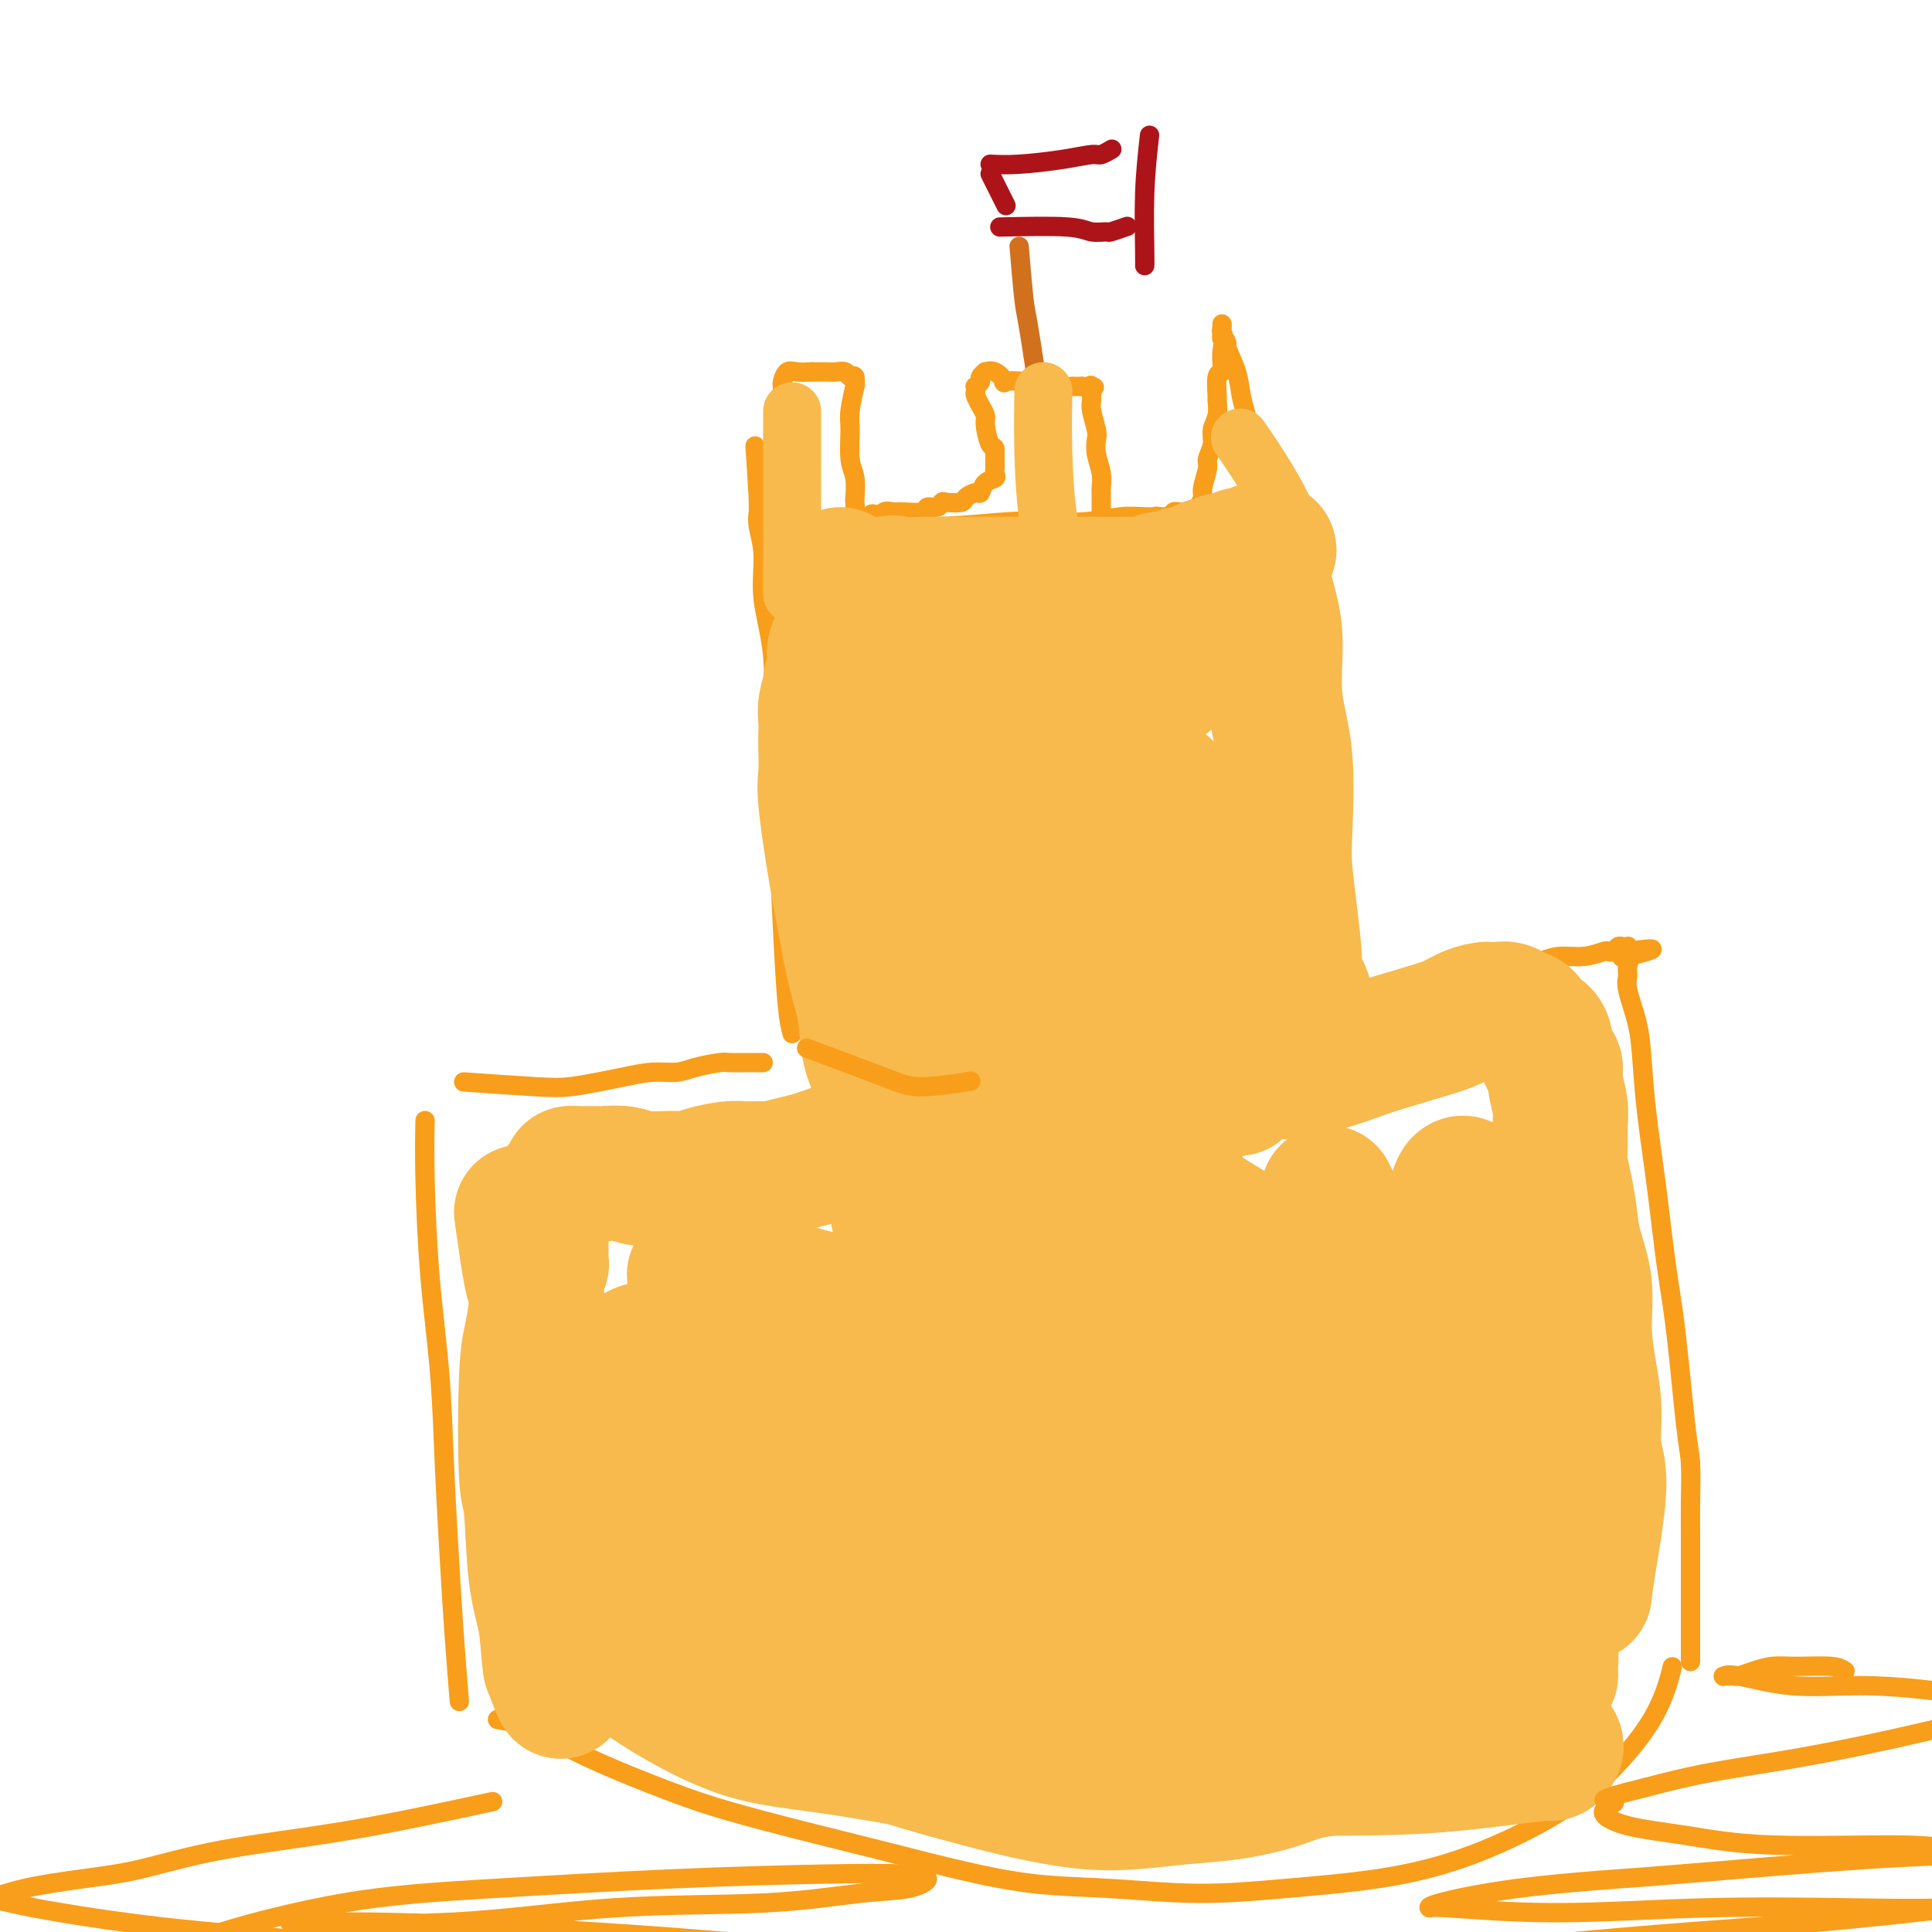 <svg viewBox='0 0 400 400' version='1.1' xmlns='http://www.w3.org/2000/svg' xmlns:xlink='http://www.w3.org/1999/xlink'><g fill='none' stroke='#F99E1B' stroke-width='4' stroke-linecap='round' stroke-linejoin='round'><path d='M88,232c-0.059,3.293 -0.118,6.587 0,12c0.118,5.413 0.413,12.947 1,20c0.587,7.053 1.468,13.626 2,20c0.532,6.374 0.717,12.551 1,19c0.283,6.449 0.663,13.172 1,19c0.337,5.828 0.629,10.761 1,16c0.371,5.239 0.820,10.782 1,13c0.180,2.218 0.090,1.109 0,0'/><path d='M96,224c5.699,0.398 11.398,0.796 15,1c3.602,0.204 5.107,0.213 7,0c1.893,-0.213 4.174,-0.648 6,-1c1.826,-0.352 3.196,-0.620 5,-1c1.804,-0.380 4.041,-0.872 6,-1c1.959,-0.128 3.641,0.109 5,0c1.359,-0.109 2.395,-0.565 4,-1c1.605,-0.435 3.778,-0.849 5,-1c1.222,-0.151 1.493,-0.041 2,0c0.507,0.041 1.250,0.011 2,0c0.750,-0.011 1.507,-0.003 2,0c0.493,0.003 0.720,0.001 1,0c0.280,-0.001 0.611,-0.000 1,0c0.389,0.000 0.835,0.000 1,0c0.165,-0.000 0.047,-0.000 0,0c-0.047,0.000 -0.024,0.000 0,0'/><path d='M164,214c-0.330,-1.197 -0.661,-2.394 -1,-6c-0.339,-3.606 -0.687,-9.619 -1,-16c-0.313,-6.381 -0.591,-13.128 -1,-20c-0.409,-6.872 -0.951,-13.868 -1,-20c-0.049,-6.132 0.393,-11.400 0,-16c-0.393,-4.600 -1.622,-8.531 -2,-12c-0.378,-3.469 0.095,-6.474 0,-9c-0.095,-2.526 -0.757,-4.572 -1,-6c-0.243,-1.428 -0.065,-2.239 0,-3c0.065,-0.761 0.017,-1.472 0,-2c-0.017,-0.528 -0.005,-0.873 0,-1c0.005,-0.127 0.001,-0.036 0,0c-0.001,0.036 -0.001,0.018 0,0'/><path d='M157,103c-1.167,-18.500 -0.583,-9.250 0,0'/><path d='M170,109c2.901,-0.030 5.803,-0.060 10,0c4.197,0.060 9.690,0.208 15,0c5.310,-0.208 10.438,-0.774 14,-1c3.562,-0.226 5.558,-0.113 8,0c2.442,0.113 5.328,0.226 8,0c2.672,-0.226 5.128,-0.793 7,-1c1.872,-0.207 3.161,-0.056 5,0c1.839,0.056 4.230,0.015 6,0c1.770,-0.015 2.920,-0.004 4,0c1.080,0.004 2.089,0.001 3,0c0.911,-0.001 1.725,-0.001 2,0c0.275,0.001 0.011,0.001 1,0c0.989,-0.001 3.231,-0.005 4,0c0.769,0.005 0.065,0.018 0,0c-0.065,-0.018 0.508,-0.067 1,0c0.492,0.067 0.902,0.249 1,0c0.098,-0.249 -0.115,-0.928 0,0c0.115,0.928 0.557,3.464 1,6'/><path d='M260,113c0.643,2.847 0.750,6.966 1,11c0.250,4.034 0.645,7.985 1,12c0.355,4.015 0.672,8.096 1,12c0.328,3.904 0.666,7.633 1,11c0.334,3.367 0.664,6.373 1,9c0.336,2.627 0.679,4.874 1,7c0.321,2.126 0.621,4.129 1,6c0.379,1.871 0.838,3.610 1,6c0.162,2.390 0.028,5.432 0,7c-0.028,1.568 0.049,1.663 0,2c-0.049,0.337 -0.223,0.917 0,2c0.223,1.083 0.845,2.668 1,4c0.155,1.332 -0.155,2.412 0,3c0.155,0.588 0.775,0.683 1,1c0.225,0.317 0.056,0.855 0,1c-0.056,0.145 -0.000,-0.103 0,0c0.000,0.103 -0.055,0.555 0,1c0.055,0.445 0.222,0.882 0,1c-0.222,0.118 -0.833,-0.082 -1,0c-0.167,0.082 0.109,0.445 0,1c-0.109,0.555 -0.603,1.301 0,1c0.603,-0.301 2.301,-1.651 4,-3'/><path d='M273,208c0.952,-0.703 1.330,-0.960 2,-1c0.670,-0.040 1.630,0.139 3,0c1.370,-0.139 3.149,-0.595 5,-1c1.851,-0.405 3.773,-0.757 5,-1c1.227,-0.243 1.758,-0.376 4,-1c2.242,-0.624 6.196,-1.739 8,-2c1.804,-0.261 1.457,0.332 3,0c1.543,-0.332 4.975,-1.591 7,-2c2.025,-0.409 2.644,0.030 4,0c1.356,-0.030 3.448,-0.530 5,-1c1.552,-0.470 2.562,-0.909 4,-1c1.438,-0.091 3.302,0.168 5,0c1.698,-0.168 3.228,-0.763 4,-1c0.772,-0.237 0.785,-0.116 1,0c0.215,0.116 0.632,0.226 1,0c0.368,-0.226 0.687,-0.790 1,-1c0.313,-0.210 0.620,-0.067 1,0c0.380,0.067 0.833,0.056 1,0c0.167,-0.056 0.048,-0.159 0,0c-0.048,0.159 -0.024,0.579 0,1'/><path d='M337,197c9.900,-1.450 2.651,0.426 0,1c-2.651,0.574 -0.704,-0.155 0,0c0.704,0.155 0.164,1.195 0,2c-0.164,0.805 0.049,1.377 0,2c-0.049,0.623 -0.361,1.299 0,3c0.361,1.701 1.395,4.429 2,7c0.605,2.571 0.781,4.986 1,8c0.219,3.014 0.482,6.627 1,11c0.518,4.373 1.291,9.506 2,15c0.709,5.494 1.353,11.349 2,16c0.647,4.651 1.298,8.098 2,14c0.702,5.902 1.456,14.258 2,19c0.544,4.742 0.878,5.871 1,8c0.122,2.129 0.033,5.259 0,8c-0.033,2.741 -0.009,5.092 0,7c0.009,1.908 0.002,3.371 0,5c-0.002,1.629 -0.001,3.424 0,5c0.001,1.576 0.000,2.933 0,4c-0.000,1.067 -0.000,1.845 0,2c0.000,0.155 0.000,-0.313 0,0c-0.000,0.313 -0.000,1.407 0,2c0.000,0.593 0.000,0.684 0,1c-0.000,0.316 -0.000,0.858 0,1c0.000,0.142 0.000,-0.117 0,0c-0.000,0.117 -0.000,0.608 0,1c0.000,0.392 0.000,0.683 0,1c-0.000,0.317 -0.000,0.658 0,1'/><path d='M350,341c0.000,5.835 0.000,1.424 0,0c0.000,-1.424 0.000,0.141 0,1c0.000,0.859 0.000,1.014 0,1c0.000,-0.014 0.000,-0.196 0,0c0.000,0.196 0.000,0.770 0,1c-0.000,0.230 0.000,0.115 0,0'/><path d='M103,356c2.043,0.353 4.086,0.705 7,2c2.914,1.295 6.698,3.532 12,6c5.302,2.468 12.122,5.167 17,7c4.878,1.833 7.813,2.799 12,4c4.187,1.201 9.626,2.636 15,4c5.374,1.364 10.684,2.657 16,4c5.316,1.343 10.639,2.736 16,4c5.361,1.264 10.762,2.400 16,3c5.238,0.600 10.315,0.662 16,1c5.685,0.338 11.979,0.950 18,1c6.021,0.050 11.771,-0.461 18,-1c6.229,-0.539 12.939,-1.104 19,-2c6.061,-0.896 11.474,-2.122 17,-4c5.526,-1.878 11.166,-4.406 16,-7c4.834,-2.594 8.863,-5.252 13,-9c4.137,-3.748 8.383,-8.586 11,-13c2.617,-4.414 3.605,-8.404 4,-10c0.395,-1.596 0.198,-0.798 0,0'/><path d='M167,106c-1.577,-2.938 -3.155,-5.876 -4,-9c-0.845,-3.124 -0.959,-6.434 -1,-8c-0.041,-1.566 -0.011,-1.390 0,-2c0.011,-0.610 0.002,-2.008 0,-3c-0.002,-0.992 0.002,-1.580 0,-2c-0.002,-0.420 -0.009,-0.673 0,-1c0.009,-0.327 0.036,-0.729 0,-1c-0.036,-0.271 -0.133,-0.413 0,-1c0.133,-0.587 0.497,-1.620 1,-2c0.503,-0.380 1.144,-0.109 2,0c0.856,0.109 1.928,0.054 3,0'/><path d='M168,77c1.361,-0.005 2.263,-0.018 3,0c0.737,0.018 1.307,0.066 2,0c0.693,-0.066 1.507,-0.246 2,0c0.493,0.246 0.664,0.919 1,1c0.336,0.081 0.836,-0.431 1,0c0.164,0.431 -0.010,1.806 0,2c0.010,0.194 0.203,-0.792 0,0c-0.203,0.792 -0.800,3.361 -1,5c-0.200,1.639 -0.001,2.347 0,4c0.001,1.653 -0.195,4.252 0,6c0.195,1.748 0.783,2.644 1,4c0.217,1.356 0.064,3.173 0,4c-0.064,0.827 -0.038,0.665 0,1c0.038,0.335 0.087,1.167 0,2c-0.087,0.833 -0.311,1.667 0,2c0.311,0.333 1.155,0.167 2,0'/><path d='M179,108c0.423,4.089 0.481,0.311 1,-1c0.519,-1.311 1.498,-0.154 2,0c0.502,0.154 0.525,-0.695 1,-1c0.475,-0.305 1.402,-0.067 2,0c0.598,0.067 0.868,-0.038 2,0c1.132,0.038 3.127,0.220 4,0c0.873,-0.220 0.623,-0.843 1,-1c0.377,-0.157 1.381,0.151 2,0c0.619,-0.151 0.852,-0.763 1,-1c0.148,-0.237 0.211,-0.100 1,0c0.789,0.100 2.304,0.164 3,0c0.696,-0.164 0.572,-0.555 1,-1c0.428,-0.445 1.407,-0.945 2,-1c0.593,-0.055 0.800,0.336 1,0c0.200,-0.336 0.393,-1.398 1,-2c0.607,-0.602 1.627,-0.744 2,-1c0.373,-0.256 0.100,-0.625 0,-1c-0.100,-0.375 -0.027,-0.755 0,-1c0.027,-0.245 0.008,-0.356 0,-1c-0.008,-0.644 -0.004,-1.822 0,-3'/><path d='M206,93c-0.161,-0.780 -0.564,-0.232 -1,-1c-0.436,-0.768 -0.905,-2.854 -1,-4c-0.095,-1.146 0.185,-1.353 0,-2c-0.185,-0.647 -0.834,-1.732 -1,-2c-0.166,-0.268 0.151,0.283 0,0c-0.151,-0.283 -0.768,-1.399 -1,-2c-0.232,-0.601 -0.077,-0.685 0,-1c0.077,-0.315 0.077,-0.859 0,-1c-0.077,-0.141 -0.232,0.120 0,0c0.232,-0.120 0.852,-0.623 1,-1c0.148,-0.377 -0.176,-0.630 0,-1c0.176,-0.370 0.854,-0.859 1,-1c0.146,-0.141 -0.238,0.066 0,0c0.238,-0.066 1.098,-0.406 2,0c0.902,0.406 1.847,1.559 2,2c0.153,0.441 -0.486,0.171 0,0c0.486,-0.171 2.097,-0.242 4,0c1.903,0.242 4.098,0.797 6,1c1.902,0.203 3.512,0.055 4,0c0.488,-0.055 -0.146,-0.016 0,0c0.146,0.016 1.073,0.008 2,0'/><path d='M224,80c3.701,0.339 2.455,0.186 2,0c-0.455,-0.186 -0.118,-0.404 0,0c0.118,0.404 0.018,1.430 0,2c-0.018,0.570 0.047,0.682 0,1c-0.047,0.318 -0.205,0.840 0,2c0.205,1.160 0.773,2.959 1,4c0.227,1.041 0.113,1.325 0,2c-0.113,0.675 -0.227,1.742 0,3c0.227,1.258 0.793,2.707 1,4c0.207,1.293 0.056,2.430 0,3c-0.056,0.570 -0.015,0.572 0,1c0.015,0.428 0.004,1.281 0,2c-0.004,0.719 -0.003,1.304 0,2c0.003,0.696 0.006,1.504 0,2c-0.006,0.496 -0.022,0.679 0,1c0.022,0.321 0.083,0.779 0,1c-0.083,0.221 -0.309,0.206 0,0c0.309,-0.206 1.155,-0.603 2,-1'/><path d='M230,109c1.059,4.546 0.708,1.411 1,0c0.292,-1.411 1.229,-1.096 2,-1c0.771,0.096 1.376,-0.026 2,0c0.624,0.026 1.266,0.199 2,0c0.734,-0.199 1.559,-0.771 2,-1c0.441,-0.229 0.499,-0.114 1,0c0.501,0.114 1.445,0.227 2,0c0.555,-0.227 0.722,-0.793 1,-1c0.278,-0.207 0.666,-0.055 1,0c0.334,0.055 0.614,0.013 1,0c0.386,-0.013 0.878,0.004 1,0c0.122,-0.004 -0.126,-0.029 0,0c0.126,0.029 0.626,0.113 1,0c0.374,-0.113 0.621,-0.424 1,-1c0.379,-0.576 0.890,-1.417 1,-2c0.110,-0.583 -0.182,-0.908 0,-2c0.182,-1.092 0.837,-2.952 1,-4c0.163,-1.048 -0.167,-1.283 0,-2c0.167,-0.717 0.830,-1.915 1,-3c0.170,-1.085 -0.151,-2.056 0,-3c0.151,-0.944 0.776,-1.859 1,-3c0.224,-1.141 0.046,-2.508 0,-3c-0.046,-0.492 0.040,-0.110 0,-1c-0.040,-0.890 -0.207,-3.053 0,-4c0.207,-0.947 0.786,-0.678 1,-1c0.214,-0.322 0.061,-1.235 0,-2c-0.061,-0.765 -0.031,-1.383 0,-2'/><path d='M253,73c0.619,-5.257 0.166,-3.399 0,-3c-0.166,0.399 -0.044,-0.660 0,-1c0.044,-0.340 0.011,0.040 0,0c-0.011,-0.040 0.001,-0.501 0,-1c-0.001,-0.499 -0.016,-1.038 0,-1c0.016,0.038 0.064,0.652 0,1c-0.064,0.348 -0.238,0.431 0,1c0.238,0.569 0.890,1.624 1,2c0.110,0.376 -0.322,0.074 0,1c0.322,0.926 1.397,3.082 2,5c0.603,1.918 0.735,3.599 1,5c0.265,1.401 0.664,2.520 1,4c0.336,1.480 0.611,3.319 1,6c0.389,2.681 0.893,6.204 1,8c0.107,1.796 -0.181,1.865 0,3c0.181,1.135 0.832,3.335 1,5c0.168,1.665 -0.147,2.794 0,4c0.147,1.206 0.756,2.487 1,3c0.244,0.513 0.122,0.256 0,0'/></g>
<g fill='none' stroke='#D2711D' stroke-width='4' stroke-linecap='round' stroke-linejoin='round'><path d='M211,51c0.369,4.357 0.738,8.714 1,11c0.262,2.286 0.417,2.500 1,6c0.583,3.500 1.595,10.286 2,13c0.405,2.714 0.202,1.357 0,0'/></g>
<g fill='none' stroke='#AD1419' stroke-width='4' stroke-linecap='round' stroke-linejoin='round'><path d='M207,47c5.440,-0.115 10.880,-0.231 14,0c3.120,0.231 3.919,0.808 5,1c1.081,0.192 2.444,-0.000 3,0c0.556,0.000 0.303,0.192 1,0c0.697,-0.192 2.342,-0.769 3,-1c0.658,-0.231 0.329,-0.115 0,0'/><path d='M205,34c1.687,0.081 3.374,0.162 6,0c2.626,-0.162 6.193,-0.565 9,-1c2.807,-0.435 4.856,-0.900 6,-1c1.144,-0.100 1.385,0.165 2,0c0.615,-0.165 1.604,-0.762 2,-1c0.396,-0.238 0.198,-0.119 0,0'/><path d='M205,36c1.250,2.500 2.500,5.000 3,6c0.500,1.000 0.250,0.500 0,0'/><path d='M238,28c-0.423,3.804 -0.845,7.607 -1,12c-0.155,4.393 -0.042,9.375 0,12c0.042,2.625 0.012,2.893 0,3c-0.012,0.107 -0.006,0.054 0,0'/></g>
<g fill='none' stroke='#F8BA4D' stroke-width='28' stroke-linecap='round' stroke-linejoin='round'><path d='M122,338c3.327,3.169 6.654,6.338 12,10c5.346,3.662 12.712,7.818 19,10c6.288,2.182 11.500,2.389 22,4c10.500,1.611 26.288,4.626 35,6c8.712,1.374 10.346,1.107 11,1c0.654,-0.107 0.327,-0.053 0,0'/><path d='M125,341c1.614,1.368 3.227,2.736 6,4c2.773,1.264 6.705,2.424 11,4c4.295,1.576 8.954,3.566 13,5c4.046,1.434 7.478,2.311 13,4c5.522,1.689 13.134,4.191 19,6c5.866,1.809 9.986,2.926 14,4c4.014,1.074 7.921,2.103 12,3c4.079,0.897 8.330,1.660 12,2c3.670,0.340 6.759,0.256 10,0c3.241,-0.256 6.634,-0.685 10,-1c3.366,-0.315 6.704,-0.517 10,-1c3.296,-0.483 6.548,-1.247 9,-2c2.452,-0.753 4.104,-1.496 6,-2c1.896,-0.504 4.037,-0.770 6,-1c1.963,-0.230 3.749,-0.426 5,-1c1.251,-0.574 1.968,-1.527 3,-2c1.032,-0.473 2.379,-0.467 3,-1c0.621,-0.533 0.517,-1.607 1,-2c0.483,-0.393 1.553,-0.106 2,0c0.447,0.106 0.271,0.030 -1,0c-1.271,-0.030 -3.635,-0.015 -6,0'/><path d='M283,360c-3.038,0.004 -7.134,0.015 -12,0c-4.866,-0.015 -10.503,-0.054 -16,0c-5.497,0.054 -10.854,0.201 -16,0c-5.146,-0.201 -10.082,-0.751 -13,-1c-2.918,-0.249 -3.819,-0.196 -4,0c-0.181,0.196 0.360,0.536 1,1c0.640,0.464 1.381,1.051 4,2c2.619,0.949 7.117,2.261 13,3c5.883,0.739 13.151,0.906 21,1c7.849,0.094 16.278,0.113 23,0c6.722,-0.113 11.735,-0.360 18,-1c6.265,-0.640 13.782,-1.672 17,-2c3.218,-0.328 2.139,0.048 2,0c-0.139,-0.048 0.664,-0.520 1,-1c0.336,-0.480 0.207,-0.968 -1,-2c-1.207,-1.032 -3.492,-2.609 -6,-4c-2.508,-1.391 -5.238,-2.596 -13,-5c-7.762,-2.404 -20.557,-6.008 -29,-8c-8.443,-1.992 -12.534,-2.372 -17,-3c-4.466,-0.628 -9.308,-1.503 -13,-2c-3.692,-0.497 -6.235,-0.617 -8,-1c-1.765,-0.383 -2.753,-1.031 -3,-1c-0.247,0.031 0.247,0.740 0,1c-0.247,0.260 -1.236,0.071 1,1c2.236,0.929 7.698,2.974 13,4c5.302,1.026 10.444,1.031 16,1c5.556,-0.031 11.528,-0.100 17,0c5.472,0.100 10.446,0.367 14,0c3.554,-0.367 5.688,-1.368 8,-2c2.312,-0.632 4.804,-0.895 6,-1c1.196,-0.105 1.098,-0.053 1,0'/><path d='M308,340c7.418,-0.565 2.964,-0.477 0,-1c-2.964,-0.523 -4.437,-1.656 -7,-2c-2.563,-0.344 -6.216,0.101 -9,0c-2.784,-0.101 -4.698,-0.750 -6,-1c-1.302,-0.250 -1.992,-0.102 -2,0c-0.008,0.102 0.665,0.159 2,0c1.335,-0.159 3.333,-0.534 7,-1c3.667,-0.466 9.004,-1.022 13,-2c3.996,-0.978 6.653,-2.379 10,-5c3.347,-2.621 7.385,-6.463 9,-8c1.615,-1.537 0.808,-0.768 0,0'/><path d='M108,251c0.756,5.336 1.512,10.672 2,13c0.488,2.328 0.708,1.649 1,4c0.292,2.351 0.656,7.731 1,12c0.344,4.269 0.666,7.428 1,10c0.334,2.572 0.678,4.559 1,7c0.322,2.441 0.622,5.337 1,8c0.378,2.663 0.833,5.092 1,7c0.167,1.908 0.045,3.295 0,5c-0.045,1.705 -0.012,3.727 0,6c0.012,2.273 0.003,4.796 0,7c-0.003,2.204 -0.001,4.089 0,6c0.001,1.911 0.000,3.847 0,5c-0.000,1.153 -0.000,1.522 0,2c0.000,0.478 0.002,1.064 0,2c-0.002,0.936 -0.006,2.223 0,3c0.006,0.777 0.022,1.043 0,1c-0.022,-0.043 -0.083,-0.396 0,0c0.083,0.396 0.309,1.542 0,1c-0.309,-0.542 -1.155,-2.771 -2,-5'/><path d='M114,345c-0.427,-2.113 -0.493,-5.894 -1,-9c-0.507,-3.106 -1.453,-5.536 -2,-10c-0.547,-4.464 -0.693,-10.963 -1,-14c-0.307,-3.037 -0.776,-2.612 -1,-7c-0.224,-4.388 -0.205,-13.588 0,-19c0.205,-5.412 0.595,-7.037 1,-9c0.405,-1.963 0.827,-4.265 1,-6c0.173,-1.735 0.099,-2.903 0,-4c-0.099,-1.097 -0.223,-2.123 0,-3c0.223,-0.877 0.792,-1.605 1,-2c0.208,-0.395 0.055,-0.457 0,-1c-0.055,-0.543 -0.013,-1.566 0,-2c0.013,-0.434 -0.004,-0.280 0,-1c0.004,-0.720 0.027,-2.314 0,-3c-0.027,-0.686 -0.105,-0.463 0,-1c0.105,-0.537 0.391,-1.832 1,-3c0.609,-1.168 1.540,-2.208 2,-3c0.460,-0.792 0.450,-1.337 1,-2c0.550,-0.663 1.661,-1.445 2,-2c0.339,-0.555 -0.093,-0.882 0,-1c0.093,-0.118 0.711,-0.028 2,0c1.289,0.028 3.251,-0.007 4,0c0.749,0.007 0.287,0.055 1,0c0.713,-0.055 2.600,-0.214 4,0c1.400,0.214 2.311,0.800 4,1c1.689,0.200 4.156,0.015 6,0c1.844,-0.015 3.066,0.140 4,0c0.934,-0.140 1.580,-0.573 3,-1c1.420,-0.427 3.613,-0.846 5,-1c1.387,-0.154 1.968,-0.044 3,0c1.032,0.044 2.516,0.022 4,0'/><path d='M158,242c6.740,-0.261 3.590,0.085 3,0c-0.590,-0.085 1.382,-0.601 3,-1c1.618,-0.399 2.884,-0.681 4,-1c1.116,-0.319 2.083,-0.675 3,-1c0.917,-0.325 1.785,-0.620 3,-1c1.215,-0.380 2.779,-0.845 4,-1c1.221,-0.155 2.101,-0.000 2,0c-0.101,0.000 -1.181,-0.154 0,-1c1.181,-0.846 4.623,-2.385 6,-3c1.377,-0.615 0.688,-0.308 0,0'/><path d='M174,119c0.530,4.323 1.059,8.645 2,13c0.941,4.355 2.293,8.742 3,13c0.707,4.258 0.768,8.386 1,13c0.232,4.614 0.636,9.713 1,15c0.364,5.287 0.689,10.760 1,15c0.311,4.240 0.609,7.246 1,12c0.391,4.754 0.876,11.256 1,14c0.124,2.744 -0.111,1.728 0,3c0.111,1.272 0.570,4.831 1,7c0.430,2.169 0.833,2.949 1,4c0.167,1.051 0.099,2.374 0,3c-0.099,0.626 -0.228,0.554 0,1c0.228,0.446 0.814,1.408 1,2c0.186,0.592 -0.027,0.813 0,1c0.027,0.187 0.293,0.339 0,0c-0.293,-0.339 -1.147,-1.170 -2,-2'/><path d='M185,233c1.528,17.302 -0.153,3.558 -1,-2c-0.847,-5.558 -0.860,-2.929 -1,-3c-0.140,-0.071 -0.408,-2.840 -1,-5c-0.592,-2.160 -1.509,-3.710 -2,-6c-0.491,-2.290 -0.556,-5.319 -1,-8c-0.444,-2.681 -1.268,-5.012 -2,-8c-0.732,-2.988 -1.373,-6.631 -2,-10c-0.627,-3.369 -1.240,-6.463 -2,-11c-0.760,-4.537 -1.667,-10.517 -2,-14c-0.333,-3.483 -0.090,-4.467 0,-6c0.090,-1.533 0.028,-3.613 0,-5c-0.028,-1.387 -0.023,-2.082 0,-3c0.023,-0.918 0.062,-2.061 0,-3c-0.062,-0.939 -0.226,-1.675 0,-3c0.226,-1.325 0.843,-3.240 1,-4c0.157,-0.760 -0.146,-0.366 0,-1c0.146,-0.634 0.742,-2.295 1,-3c0.258,-0.705 0.177,-0.455 0,-1c-0.177,-0.545 -0.450,-1.886 0,-3c0.450,-1.114 1.623,-2.000 2,-3c0.377,-1.000 -0.041,-2.114 0,-3c0.041,-0.886 0.541,-1.543 1,-2c0.459,-0.457 0.878,-0.715 1,-1c0.122,-0.285 -0.052,-0.597 0,-1c0.052,-0.403 0.332,-0.895 1,-1c0.668,-0.105 1.726,0.178 2,0c0.274,-0.178 -0.234,-0.817 0,-1c0.234,-0.183 1.210,0.091 2,0c0.790,-0.091 1.395,-0.545 2,-1'/><path d='M184,121c1.252,-0.619 0.881,-0.166 2,0c1.119,0.166 3.729,0.044 5,0c1.271,-0.044 1.204,-0.012 2,0c0.796,0.012 2.455,0.003 4,0c1.545,-0.003 2.976,-0.001 5,0c2.024,0.001 4.641,0.000 7,0c2.359,-0.000 4.459,0.000 6,0c1.541,-0.000 2.522,-0.000 4,0c1.478,0.000 3.454,0.001 5,0c1.546,-0.001 2.663,-0.004 4,0c1.337,0.004 2.895,0.016 4,0c1.105,-0.016 1.757,-0.061 3,0c1.243,0.061 3.076,0.228 4,0c0.924,-0.228 0.937,-0.850 1,-1c0.063,-0.150 0.174,0.171 1,0c0.826,-0.171 2.367,-0.835 3,-1c0.633,-0.165 0.359,0.167 1,0c0.641,-0.167 2.197,-0.833 3,-1c0.803,-0.167 0.852,0.167 1,0c0.148,-0.167 0.394,-0.833 1,-1c0.606,-0.167 1.572,0.166 2,0c0.428,-0.166 0.319,-0.829 1,-1c0.681,-0.171 2.154,0.151 3,0c0.846,-0.151 1.067,-0.776 1,-1c-0.067,-0.224 -0.421,-0.046 0,0c0.421,0.046 1.618,-0.039 2,0c0.382,0.039 -0.051,0.203 0,0c0.051,-0.203 0.586,-0.772 1,-1c0.414,-0.228 0.707,-0.114 1,0'/><path d='M261,114c3.396,-0.836 0.886,0.574 0,1c-0.886,0.426 -0.148,-0.134 0,0c0.148,0.134 -0.292,0.960 0,3c0.292,2.040 1.318,5.293 2,8c0.682,2.707 1.019,4.867 1,8c-0.019,3.133 -0.395,7.238 0,11c0.395,3.762 1.560,7.180 2,12c0.440,4.820 0.154,11.043 0,15c-0.154,3.957 -0.177,5.648 0,8c0.177,2.352 0.554,5.365 1,9c0.446,3.635 0.959,7.894 1,10c0.041,2.106 -0.392,2.060 0,3c0.392,0.940 1.608,2.865 2,4c0.392,1.135 -0.039,1.479 0,2c0.039,0.521 0.549,1.217 1,2c0.451,0.783 0.843,1.652 1,2c0.157,0.348 0.078,0.174 0,0'/><path d='M130,325c3.142,2.346 6.283,4.691 13,7c6.717,2.309 17.008,4.580 24,6c6.992,1.420 10.684,1.989 19,3c8.316,1.011 21.257,2.463 29,3c7.743,0.537 10.290,0.158 13,0c2.710,-0.158 5.584,-0.094 8,0c2.416,0.094 4.376,0.220 5,0c0.624,-0.220 -0.086,-0.785 0,-1c0.086,-0.215 0.970,-0.081 1,0c0.030,0.081 -0.794,0.108 -1,0c-0.206,-0.108 0.206,-0.353 -2,-1c-2.206,-0.647 -7.030,-1.697 -13,-3c-5.970,-1.303 -13.086,-2.858 -21,-5c-7.914,-2.142 -16.627,-4.872 -24,-7c-7.373,-2.128 -13.406,-3.654 -21,-7c-7.594,-3.346 -16.749,-8.514 -22,-12c-5.251,-3.486 -6.597,-5.292 -8,-7c-1.403,-1.708 -2.862,-3.317 -4,-5c-1.138,-1.683 -1.956,-3.438 -2,-4c-0.044,-0.562 0.684,0.070 2,0c1.316,-0.070 3.218,-0.842 7,0c3.782,0.842 9.443,3.298 16,5c6.557,1.702 14.011,2.649 22,4c7.989,1.351 16.512,3.104 25,5c8.488,1.896 16.939,3.933 25,6c8.061,2.067 15.732,4.162 22,6c6.268,1.838 11.134,3.419 16,5'/><path d='M259,323c22.549,5.517 11.420,3.811 8,4c-3.420,0.189 0.868,2.275 2,3c1.132,0.725 -0.893,0.091 -5,-1c-4.107,-1.091 -10.295,-2.639 -18,-4c-7.705,-1.361 -16.928,-2.534 -27,-5c-10.072,-2.466 -20.994,-6.226 -31,-10c-10.006,-3.774 -19.094,-7.561 -27,-11c-7.906,-3.439 -14.628,-6.530 -19,-9c-4.372,-2.470 -6.394,-4.319 -8,-6c-1.606,-1.681 -2.797,-3.194 -2,-4c0.797,-0.806 3.582,-0.904 4,-1c0.418,-0.096 -1.530,-0.188 11,3c12.530,3.188 39.539,9.656 53,13c13.461,3.344 13.373,3.563 15,4c1.627,0.437 4.968,1.093 15,4c10.032,2.907 26.755,8.067 36,11c9.245,2.933 11.011,3.640 13,5c1.989,1.360 4.201,3.374 5,4c0.799,0.626 0.184,-0.135 0,0c-0.184,0.135 0.062,1.165 -2,1c-2.062,-0.165 -6.431,-1.526 -13,-3c-6.569,-1.474 -15.338,-3.063 -25,-5c-9.662,-1.937 -20.215,-4.224 -30,-7c-9.785,-2.776 -18.800,-6.042 -26,-9c-7.200,-2.958 -12.584,-5.606 -17,-8c-4.416,-2.394 -7.864,-4.532 -10,-6c-2.136,-1.468 -2.959,-2.266 -4,-3c-1.041,-0.734 -2.300,-1.403 -2,-2c0.300,-0.597 2.158,-1.122 6,0c3.842,1.122 9.669,3.892 17,6c7.331,2.108 16.165,3.554 25,5'/><path d='M203,292c12.034,2.572 18.119,3.502 25,5c6.881,1.498 14.560,3.563 20,5c5.440,1.437 8.643,2.247 11,3c2.357,0.753 3.867,1.450 5,2c1.133,0.550 1.889,0.951 2,1c0.111,0.049 -0.422,-0.256 -2,-1c-1.578,-0.744 -4.201,-1.926 -11,-4c-6.799,-2.074 -17.775,-5.040 -29,-8c-11.225,-2.960 -22.700,-5.913 -33,-9c-10.300,-3.087 -19.426,-6.306 -27,-10c-7.574,-3.694 -13.597,-7.862 -17,-10c-3.403,-2.138 -4.186,-2.245 -2,-2c2.186,0.245 7.341,0.841 13,2c5.659,1.159 11.824,2.879 20,5c8.176,2.121 18.365,4.643 28,7c9.635,2.357 18.716,4.551 27,7c8.284,2.449 15.770,5.154 22,7c6.230,1.846 11.204,2.832 15,4c3.796,1.168 6.413,2.518 8,3c1.587,0.482 2.144,0.098 2,0c-0.144,-0.098 -0.990,0.091 -1,0c-0.010,-0.091 0.817,-0.461 -3,-2c-3.817,-1.539 -12.276,-4.246 -21,-7c-8.724,-2.754 -17.712,-5.556 -26,-9c-8.288,-3.444 -15.876,-7.531 -22,-11c-6.124,-3.469 -10.785,-6.319 -14,-9c-3.215,-2.681 -4.986,-5.193 -6,-7c-1.014,-1.807 -1.273,-2.910 -1,-4c0.273,-1.090 1.078,-2.169 3,-2c1.922,0.169 4.961,1.584 8,3'/><path d='M197,251c3.950,0.908 8.326,2.678 14,5c5.674,2.322 12.645,5.196 19,8c6.355,2.804 12.093,5.537 17,8c4.907,2.463 8.984,4.656 13,7c4.016,2.344 7.971,4.841 10,6c2.029,1.159 2.130,0.981 2,1c-0.130,0.019 -0.492,0.235 -2,-1c-1.508,-1.235 -4.160,-3.922 -10,-8c-5.840,-4.078 -14.866,-9.546 -23,-15c-8.134,-5.454 -15.377,-10.893 -22,-16c-6.623,-5.107 -12.628,-9.881 -17,-14c-4.372,-4.119 -7.112,-7.582 -9,-10c-1.888,-2.418 -2.924,-3.792 -3,-4c-0.076,-0.208 0.809,0.751 0,0c-0.809,-0.751 -3.313,-3.211 7,2c10.313,5.211 33.442,18.093 44,24c10.558,5.907 8.543,4.840 12,7c3.457,2.160 12.385,7.546 18,11c5.615,3.454 7.917,4.974 9,6c1.083,1.026 0.947,1.557 1,2c0.053,0.443 0.295,0.798 -1,0c-1.295,-0.798 -4.127,-2.750 -9,-6c-4.873,-3.250 -11.786,-7.797 -19,-13c-7.214,-5.203 -14.730,-11.062 -22,-17c-7.270,-5.938 -14.295,-11.954 -20,-17c-5.705,-5.046 -10.090,-9.121 -13,-13c-2.910,-3.879 -4.343,-7.561 -5,-9c-0.657,-1.439 -0.537,-0.633 1,0c1.537,0.633 4.491,1.094 8,3c3.509,1.906 7.574,5.259 11,8c3.426,2.741 6.213,4.871 9,7'/><path d='M217,213c6.560,4.452 8.458,6.580 11,9c2.542,2.420 5.726,5.130 8,7c2.274,1.870 3.637,2.898 5,4c1.363,1.102 2.725,2.278 3,2c0.275,-0.278 -0.537,-2.010 -2,-4c-1.463,-1.990 -3.577,-4.239 -6,-7c-2.423,-2.761 -5.156,-6.036 -10,-12c-4.844,-5.964 -11.798,-14.617 -16,-20c-4.202,-5.383 -5.650,-7.495 -8,-10c-2.350,-2.505 -5.600,-5.402 -7,-7c-1.400,-1.598 -0.950,-1.896 -1,-2c-0.050,-0.104 -0.601,-0.014 0,1c0.601,1.014 2.353,2.952 5,6c2.647,3.048 6.188,7.206 11,11c4.812,3.794 10.896,7.225 16,11c5.104,3.775 9.230,7.893 13,11c3.770,3.107 7.185,5.203 10,7c2.815,1.797 5.030,3.296 6,4c0.970,0.704 0.693,0.614 1,1c0.307,0.386 1.196,1.247 -1,-1c-2.196,-2.247 -7.478,-7.603 -11,-11c-3.522,-3.397 -5.285,-4.836 -12,-14c-6.715,-9.164 -18.382,-26.054 -23,-33c-4.618,-6.946 -2.187,-3.948 -3,-5c-0.813,-1.052 -4.872,-6.155 -6,-8c-1.128,-1.845 0.673,-0.433 1,0c0.327,0.433 -0.821,-0.113 1,1c1.821,1.113 6.612,3.886 11,7c4.388,3.114 8.374,6.569 13,10c4.626,3.431 9.893,6.837 14,10c4.107,3.163 7.053,6.081 10,9'/><path d='M250,190c9.042,6.821 6.648,5.372 6,5c-0.648,-0.372 0.451,0.331 1,1c0.549,0.669 0.548,1.304 -1,0c-1.548,-1.304 -4.645,-4.547 -9,-9c-4.355,-4.453 -9.969,-10.118 -15,-15c-5.031,-4.882 -9.479,-8.983 -13,-13c-3.521,-4.017 -6.115,-7.951 -9,-12c-2.885,-4.049 -6.060,-8.212 -7,-10c-0.940,-1.788 0.355,-1.202 1,-1c0.645,0.202 0.641,0.018 5,3c4.359,2.982 13.082,9.130 18,13c4.918,3.870 6.030,5.463 8,7c1.970,1.537 4.799,3.018 6,4c1.201,0.982 0.776,1.465 1,2c0.224,0.535 1.097,1.120 1,1c-0.097,-0.120 -1.165,-0.947 -3,-3c-1.835,-2.053 -4.437,-5.333 -7,-8c-2.563,-2.667 -5.087,-4.721 -7,-7c-1.913,-2.279 -3.216,-4.783 -4,-7c-0.784,-2.217 -1.049,-4.147 -1,-5c0.049,-0.853 0.412,-0.627 1,-1c0.588,-0.373 1.400,-1.343 3,-1c1.600,0.343 3.988,2.001 6,3c2.012,0.999 3.646,1.341 5,2c1.354,0.659 2.426,1.635 3,2c0.574,0.365 0.648,0.120 1,0c0.352,-0.120 0.981,-0.115 1,0c0.019,0.115 -0.572,0.339 -1,0c-0.428,-0.339 -0.694,-1.240 -1,-2c-0.306,-0.760 -0.653,-1.380 -1,-2'/><path d='M238,137c-0.393,-0.741 -0.875,-0.594 -1,-1c-0.125,-0.406 0.107,-1.366 0,-2c-0.107,-0.634 -0.555,-0.943 0,-1c0.555,-0.057 2.111,0.139 4,1c1.889,0.861 4.111,2.389 5,3c0.889,0.611 0.444,0.306 0,0'/><path d='M328,330c0.164,-1.451 0.329,-2.902 1,-7c0.671,-4.098 1.850,-10.844 2,-15c0.150,-4.156 -0.729,-5.722 -1,-8c-0.271,-2.278 0.064,-5.269 0,-8c-0.064,-2.731 -0.528,-5.201 -1,-8c-0.472,-2.799 -0.952,-5.928 -1,-9c-0.048,-3.072 0.337,-6.089 0,-9c-0.337,-2.911 -1.397,-5.716 -2,-8c-0.603,-2.284 -0.750,-4.046 -1,-6c-0.250,-1.954 -0.602,-4.100 -1,-6c-0.398,-1.900 -0.843,-3.555 -1,-5c-0.157,-1.445 -0.027,-2.681 0,-4c0.027,-1.319 -0.048,-2.720 0,-4c0.048,-1.280 0.219,-2.440 0,-4c-0.219,-1.560 -0.829,-3.520 -1,-5c-0.171,-1.480 0.096,-2.481 0,-3c-0.096,-0.519 -0.554,-0.558 -1,-1c-0.446,-0.442 -0.878,-1.288 -1,-2c-0.122,-0.712 0.066,-1.290 0,-2c-0.066,-0.710 -0.388,-1.553 -1,-2c-0.612,-0.447 -1.515,-0.498 -2,-1c-0.485,-0.502 -0.553,-1.455 -1,-2c-0.447,-0.545 -1.275,-0.682 -2,-1c-0.725,-0.318 -1.349,-0.816 -2,-1c-0.651,-0.184 -1.329,-0.052 -2,0c-0.671,0.052 -1.336,0.026 -2,0'/><path d='M308,209c-2.436,0.064 -4.524,1.225 -6,2c-1.476,0.775 -2.338,1.163 -5,2c-2.662,0.837 -7.122,2.123 -10,3c-2.878,0.877 -4.172,1.345 -6,2c-1.828,0.655 -4.189,1.496 -6,2c-1.811,0.504 -3.073,0.671 -4,1c-0.927,0.329 -1.519,0.819 -2,1c-0.481,0.181 -0.852,0.052 -1,0c-0.148,-0.052 -0.074,-0.026 0,0'/><path d='M275,247c2.064,4.212 4.128,8.423 7,15c2.872,6.577 6.552,15.518 9,22c2.448,6.482 3.665,10.504 5,15c1.335,4.496 2.788,9.464 4,15c1.212,5.536 2.183,11.638 3,16c0.817,4.362 1.478,6.984 2,10c0.522,3.016 0.904,6.425 1,8c0.096,1.575 -0.093,1.317 0,1c0.093,-0.317 0.468,-0.694 0,-2c-0.468,-1.306 -1.780,-3.542 -3,-10c-1.220,-6.458 -2.350,-17.138 -3,-27c-0.650,-9.862 -0.821,-18.907 -1,-27c-0.179,-8.093 -0.365,-15.234 0,-21c0.365,-5.766 1.281,-10.157 2,-13c0.719,-2.843 1.240,-4.140 2,-4c0.760,0.140 1.758,1.715 3,4c1.242,2.285 2.729,5.280 4,10c1.271,4.720 2.326,11.165 4,21c1.674,9.835 3.966,23.060 5,32c1.034,8.940 0.811,13.594 1,18c0.189,4.406 0.790,8.564 1,11c0.210,2.436 0.029,3.150 0,4c-0.029,0.850 0.095,1.836 0,2c-0.095,0.164 -0.410,-0.494 -1,-2c-0.590,-1.506 -1.454,-3.859 -3,-11c-1.546,-7.141 -3.773,-19.071 -6,-31'/></g>
<g fill='none' stroke='#F8BA4D' stroke-width='12' stroke-linecap='round' stroke-linejoin='round'><path d='M164,86c0.000,-0.069 0.000,-0.137 0,0c0.000,0.137 0.000,0.481 0,0c-0.000,-0.481 0.000,-1.786 0,0c0.000,1.786 0.000,6.664 0,11c0.000,4.336 0.000,8.129 0,11c0.000,2.871 -0.000,4.821 0,7c0.000,2.179 0.000,4.587 0,6c0.000,1.413 0.000,1.832 0,2c0.000,0.168 0.000,0.084 0,0'/><path d='M216,82c0.016,-0.871 0.031,-1.743 0,0c-0.031,1.743 -0.110,6.100 0,11c0.110,4.900 0.408,10.343 1,14c0.592,3.657 1.478,5.527 2,8c0.522,2.473 0.679,5.551 1,8c0.321,2.449 0.806,4.271 1,5c0.194,0.729 0.097,0.364 0,0'/><path d='M257,91c0.085,0.121 0.169,0.242 0,0c-0.169,-0.242 -0.592,-0.847 0,0c0.592,0.847 2.197,3.147 4,6c1.803,2.853 3.803,6.260 5,9c1.197,2.740 1.592,4.815 2,9c0.408,4.185 0.831,10.482 1,13c0.169,2.518 0.085,1.259 0,0'/></g>
<g fill='none' stroke='#F99E1B' stroke-width='4' stroke-linecap='round' stroke-linejoin='round'><path d='M167,217c6.125,2.280 12.250,4.560 16,6c3.750,1.440 5.125,2.042 8,2c2.875,-0.042 7.250,-0.726 9,-1c1.750,-0.274 0.875,-0.137 0,0'/><path d='M102,373c-10.176,2.191 -20.351,4.382 -30,6c-9.649,1.618 -18.771,2.662 -26,4c-7.229,1.338 -12.564,2.970 -17,4c-4.436,1.030 -7.974,1.457 -12,2c-4.026,0.543 -8.540,1.202 -12,2c-3.460,0.798 -5.867,1.734 -7,2c-1.133,0.266 -0.991,-0.140 0,0c0.991,0.140 2.833,0.826 9,2c6.167,1.174 16.659,2.836 27,4c10.341,1.164 20.531,1.829 31,3c10.469,1.171 21.216,2.849 30,4c8.784,1.151 15.606,1.774 24,3c8.394,1.226 18.359,3.054 23,4c4.641,0.946 3.956,1.009 4,1c0.044,-0.009 0.817,-0.090 0,0c-0.817,0.090 -3.225,0.353 -8,1c-4.775,0.647 -11.918,1.680 -20,2c-8.082,0.320 -17.101,-0.072 -25,0c-7.899,0.072 -14.676,0.608 -20,1c-5.324,0.392 -9.196,0.639 -12,1c-2.804,0.361 -4.541,0.837 -5,1c-0.459,0.163 0.362,0.013 4,0c3.638,-0.013 10.095,0.112 20,0c9.905,-0.112 23.259,-0.461 36,-1c12.741,-0.539 24.871,-1.270 37,-2'/><path d='M153,417c20.718,-0.749 24.014,-1.120 34,-2c9.986,-0.880 26.662,-2.269 35,-3c8.338,-0.731 8.337,-0.804 8,-1c-0.337,-0.196 -1.009,-0.517 -2,-1c-0.991,-0.483 -2.300,-1.130 -9,-1c-6.700,0.130 -18.791,1.035 -31,2c-12.209,0.965 -24.537,1.988 -37,3c-12.463,1.012 -25.061,2.012 -37,3c-11.939,0.988 -23.220,1.964 -32,3c-8.780,1.036 -15.061,2.132 -18,3c-2.939,0.868 -2.537,1.509 -6,2c-3.463,0.491 -10.793,0.832 1,1c11.793,0.168 42.708,0.162 57,0c14.292,-0.162 11.960,-0.481 20,-1c8.040,-0.519 26.454,-1.237 41,-2c14.546,-0.763 25.226,-1.570 34,-2c8.774,-0.430 15.642,-0.482 20,-1c4.358,-0.518 6.206,-1.502 7,-2c0.794,-0.498 0.533,-0.511 -1,-1c-1.533,-0.489 -4.336,-1.454 -11,-2c-6.664,-0.546 -17.187,-0.672 -29,-1c-11.813,-0.328 -24.917,-0.858 -38,-1c-13.083,-0.142 -26.145,0.105 -38,0c-11.855,-0.105 -22.502,-0.562 -30,-1c-7.498,-0.438 -11.846,-0.856 -15,-1c-3.154,-0.144 -5.115,-0.013 -5,0c0.115,0.013 2.307,-0.093 5,0c2.693,0.093 5.887,0.386 17,0c11.113,-0.386 30.146,-1.450 43,-2c12.854,-0.550 19.530,-0.586 25,-1c5.470,-0.414 9.735,-1.207 14,-2'/><path d='M175,406c17.562,-0.662 9.468,0.184 6,0c-3.468,-0.184 -2.309,-1.398 -4,-2c-1.691,-0.602 -6.234,-0.592 -13,-1c-6.766,-0.408 -15.757,-1.233 -26,-2c-10.243,-0.767 -21.738,-1.474 -32,-2c-10.262,-0.526 -19.291,-0.870 -26,-1c-6.709,-0.130 -11.099,-0.046 -14,0c-2.901,0.046 -4.312,0.053 -6,0c-1.688,-0.053 -3.652,-0.165 2,0c5.652,0.165 18.919,0.606 31,0c12.081,-0.606 22.974,-2.260 34,-3c11.026,-0.740 22.185,-0.566 31,-1c8.815,-0.434 15.286,-1.476 20,-2c4.714,-0.524 7.672,-0.531 10,-1c2.328,-0.469 4.028,-1.402 4,-2c-0.028,-0.598 -1.782,-0.862 -5,-1c-3.218,-0.138 -7.900,-0.149 -16,0c-8.100,0.149 -19.618,0.457 -32,1c-12.382,0.543 -25.626,1.321 -37,2c-11.374,0.679 -20.876,1.259 -31,3c-10.124,1.741 -20.869,4.642 -25,6c-4.131,1.358 -1.649,1.172 0,2c1.649,0.828 2.463,2.668 7,4c4.537,1.332 12.796,2.154 24,3c11.204,0.846 25.352,1.716 39,2c13.648,0.284 26.796,-0.019 39,0c12.204,0.019 23.463,0.359 33,0c9.537,-0.359 17.350,-1.416 23,-2c5.650,-0.584 9.137,-0.696 11,-1c1.863,-0.304 2.104,-0.801 0,-1c-2.104,-0.199 -6.552,-0.099 -11,0'/><path d='M211,407c-6.855,0.080 -18.492,0.780 -25,1c-6.508,0.220 -7.886,-0.041 -13,0c-5.114,0.041 -13.964,0.382 -20,1c-6.036,0.618 -9.259,1.512 -11,2c-1.741,0.488 -2.001,0.569 0,1c2.001,0.431 6.262,1.214 18,2c11.738,0.786 30.953,1.577 48,2c17.047,0.423 31.927,0.477 46,1c14.073,0.523 27.341,1.513 39,2c11.659,0.487 21.711,0.470 31,1c9.289,0.530 17.815,1.607 21,2c3.185,0.393 1.028,0.100 -1,0c-2.028,-0.100 -3.928,-0.009 -8,0c-4.072,0.009 -10.315,-0.064 -19,0c-8.685,0.064 -19.813,0.265 -25,0c-5.187,-0.265 -4.435,-0.994 -6,-1c-1.565,-0.006 -5.447,0.713 -7,1c-1.553,0.287 -0.776,0.144 0,0'/><path d='M382,346c-0.601,-0.429 -1.201,-0.857 -3,-1c-1.799,-0.143 -4.795,0.000 -7,0c-2.205,-0.000 -3.617,-0.144 -5,0c-1.383,0.144 -2.735,0.575 -4,1c-1.265,0.425 -2.441,0.844 -3,1c-0.559,0.156 -0.501,0.050 -1,0c-0.499,-0.050 -1.554,-0.042 -2,0c-0.446,0.042 -0.284,0.118 0,0c0.284,-0.118 0.689,-0.431 3,0c2.311,0.431 6.528,1.607 11,2c4.472,0.393 9.198,0.003 14,0c4.802,-0.003 9.680,0.382 15,1c5.320,0.618 11.084,1.470 14,2c2.916,0.530 2.985,0.739 3,1c0.015,0.261 -0.024,0.572 -1,1c-0.976,0.428 -2.889,0.971 -7,2c-4.111,1.029 -10.422,2.544 -17,4c-6.578,1.456 -13.425,2.854 -20,4c-6.575,1.146 -12.879,2.042 -18,3c-5.121,0.958 -9.061,1.979 -13,3'/><path d='M341,370c-13.179,3.231 -8.126,2.807 -7,3c1.126,0.193 -1.674,1.003 -2,2c-0.326,0.997 1.822,2.180 5,3c3.178,0.820 7.384,1.278 12,2c4.616,0.722 9.641,1.709 18,2c8.359,0.291 20.052,-0.115 27,0c6.948,0.115 9.150,0.750 11,1c1.850,0.250 3.346,0.116 4,0c0.654,-0.116 0.464,-0.214 0,0c-0.464,0.214 -1.203,0.742 -4,1c-2.797,0.258 -7.650,0.247 -19,1c-11.350,0.753 -29.195,2.269 -38,3c-8.805,0.731 -8.570,0.678 -13,1c-4.430,0.322 -13.525,1.019 -21,2c-7.475,0.981 -13.332,2.245 -16,3c-2.668,0.755 -2.148,1.001 -2,1c0.148,-0.001 -0.075,-0.248 4,0c4.075,0.248 12.447,0.991 22,1c9.553,0.009 20.286,-0.716 31,-1c10.714,-0.284 21.409,-0.128 30,0c8.591,0.128 15.076,0.226 20,0c4.924,-0.226 8.285,-0.776 10,-1c1.715,-0.224 1.783,-0.122 1,0c-0.783,0.122 -2.416,0.264 -9,1c-6.584,0.736 -18.119,2.066 -29,3c-10.881,0.934 -21.106,1.472 -39,3c-17.894,1.528 -43.455,4.048 -61,6c-17.545,1.952 -27.074,3.338 -36,5c-8.926,1.662 -17.249,3.601 -23,5c-5.751,1.399 -8.929,2.257 -10,3c-1.071,0.743 -0.036,1.372 1,2'/><path d='M208,422c0.038,0.757 4.632,0.150 13,0c8.368,-0.150 20.508,0.157 33,0c12.492,-0.157 25.335,-0.779 37,-1c11.665,-0.221 22.153,-0.042 30,0c7.847,0.042 13.055,-0.055 16,0c2.945,0.055 3.629,0.260 4,0c0.371,-0.260 0.430,-0.987 -6,-1c-6.430,-0.013 -19.349,0.687 -33,1c-13.651,0.313 -28.034,0.239 -42,1c-13.966,0.761 -27.517,2.359 -41,4c-13.483,1.641 -26.899,3.326 -35,5c-8.101,1.674 -10.886,3.335 -12,4c-1.114,0.665 -0.557,0.332 0,0'/></g>
</svg>